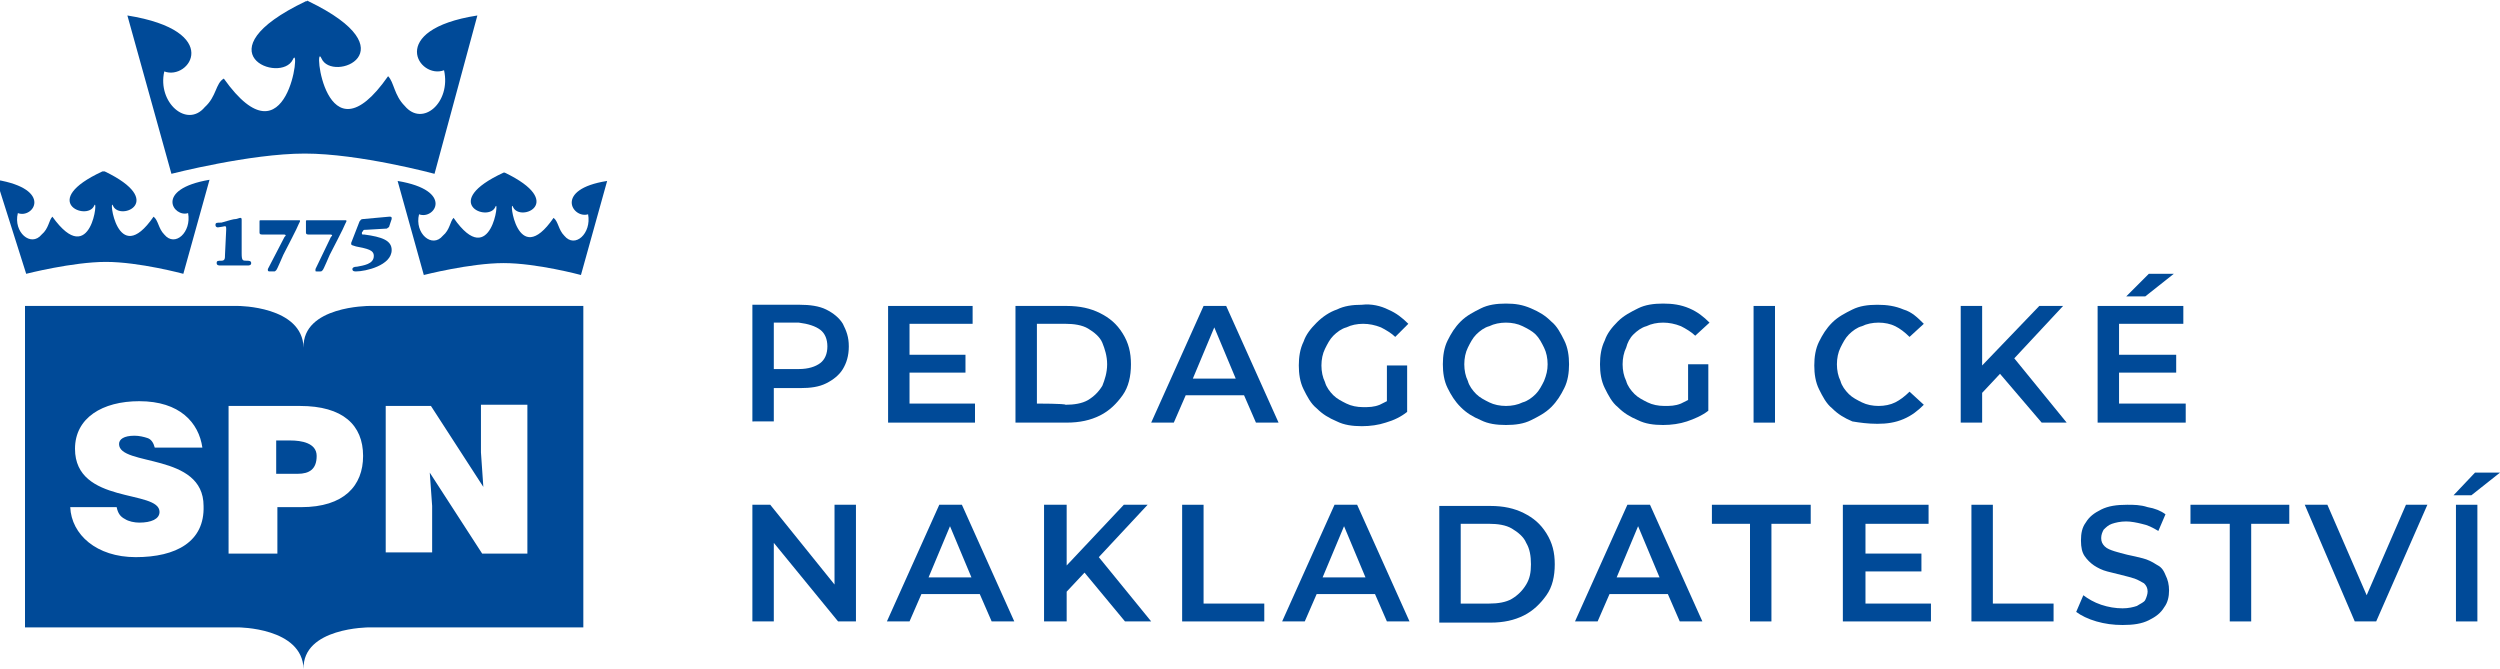 <?xml version="1.0" encoding="utf-8"?>
<!-- Generator: Adobe Illustrator 26.4.1, SVG Export Plug-In . SVG Version: 6.00 Build 0)  -->
<svg version="1.1" xmlns="http://www.w3.org/2000/svg" xmlns:xlink="http://www.w3.org/1999/xlink" x="0px" y="0px"
	 viewBox="0 0 210 56.2" style="enable-background:new 0 0 210 56.2;" xml:space="preserve">
<style type="text/css">
	.st0{fill:#004A98;}
</style>
<g id="uuid-53aa4349-95ec-4266-9325-16b68917659a">
	<g id="uuid-085bbeb6-bdd5-4e74-adf9-6525aba6e9d3">
		<g>
			<path class="st0" d="M15.8,17.9c0.3,1.6-1.1,2.9-2,1.8c-0.5-0.5-0.5-1.2-0.9-1.5c-3.1,4.5-3.8-1.9-3.4-0.9
				c0.6,1.3,4.5-0.4-0.7-2.9c0,0,0,0-0.1,0c0,0-0.1,0-0.1,0c-5.4,2.5-1.3,4.2-0.7,2.9c0.4-1-0.2,5.5-3.5,0.9c-0.3,0.3-0.3,1-0.9,1.5
				c-0.9,1.1-2.4-0.2-2-1.8c1.3,0.5,3-2-1.8-2.8L2.2,23c0,0,3.9-1,6.7-1s6.5,1,6.5,1l2.2-7.9C12.9,15.9,14.6,18.3,15.8,17.9"/>
			<path class="st0" d="M19,19.3c0-0.2,0-0.3-0.1-0.3c0,0-0.5,0.1-0.6,0.1c0,0-0.2,0-0.2-0.2s0.1-0.2,0.5-0.2c0.7-0.2,1-0.3,1.2-0.3
				c0.1,0,0.3-0.1,0.4-0.1c0.1,0,0.1,0.1,0.1,0.2v2.8c0,0.6,0.1,0.6,0.4,0.6c0.2,0,0.4,0,0.4,0.2c0,0.2-0.2,0.2-0.3,0.2
				s-0.4,0-1.2,0c-0.5,0-1,0-1.1,0c-0.1,0-0.3,0-0.3-0.2c0-0.2,0.1-0.2,0.4-0.2c0.3,0,0.3-0.2,0.3-0.5"/>
			<path class="st0" d="M23.9,19.9c0,0,0.1-0.1,0.1-0.1c0-0.1-0.1-0.1-0.2-0.1H22c-0.2,0-0.2-0.1-0.2-0.2l0-0.8c0,0,0,0,0-0.1
				c0-0.1,0-0.1,0.2-0.1h3.1c0.1,0,0.1,0,0.1,0.1c0,0-0.1,0.2-0.1,0.2c-0.1,0.3-1.1,2.2-1.3,2.6c-0.1,0.2-0.5,1.2-0.6,1.3
				c-0.1,0.1-0.1,0.1-0.2,0.1h-0.3c-0.1,0-0.2,0-0.2-0.1c0,0,0-0.1,0-0.1"/>
			<path class="st0" d="M27.8,19.9c0,0,0.1-0.1,0.1-0.1c0-0.1-0.1-0.1-0.2-0.1h-1.8c-0.2,0-0.2-0.1-0.2-0.2l0-0.8c0,0,0,0,0-0.1
				c0-0.1,0-0.1,0.2-0.1H29c0.1,0,0.1,0,0.1,0.1c0,0-0.1,0.2-0.1,0.2c-0.1,0.3-1.1,2.2-1.3,2.6c-0.1,0.2-0.5,1.2-0.6,1.3
				c-0.1,0.1-0.1,0.1-0.2,0.1h-0.3c-0.1,0-0.1,0-0.1-0.1c0,0,0-0.1,0-0.1"/>
			<path class="st0" d="M30.2,18.6c0.1-0.1,0.1-0.2,0.3-0.2l2.2-0.2c0.1,0,0.2,0,0.2,0.1c0,0,0,0.1,0,0.1l-0.2,0.6
				c0,0.1-0.1,0.1-0.2,0.2l-1.7,0.1c-0.2,0-0.3,0-0.3,0.1c-0.1,0.1-0.1,0.1-0.1,0.2c0,0.1,0,0.1,0.2,0.1c1.5,0.2,2.3,0.5,2.3,1.3
				c0,1.3-2.2,1.8-3,1.8c-0.1,0-0.3,0-0.3-0.2c0-0.1,0.1-0.2,0.4-0.2c0.5-0.1,1.4-0.2,1.4-0.9c0-0.5-0.5-0.6-1.5-0.8
				c-0.3-0.1-0.4-0.1-0.4-0.2c0,0,0,0,0-0.1"/>
			<path class="st0" d="M49.4,18c0.3,1.6-1.1,2.9-2,1.8c-0.5-0.5-0.5-1.2-0.9-1.5c-3.1,4.5-3.8-1.9-3.4-0.9c0.6,1.3,4.5-0.4-0.7-2.9
				c0,0,0,0-0.1,0s0,0,0,0c-5.4,2.5-1.3,4.2-0.7,2.9c0.4-1-0.3,5.5-3.5,0.9c-0.3,0.3-0.3,1-0.9,1.5c-0.9,1.1-2.4-0.2-2-1.8
				c1.3,0.5,3-2-1.8-2.8l2.2,7.9c0,0,3.9-1,6.7-1s6.5,1,6.5,1l2.2-7.9C46.5,15.9,48.1,18.4,49.4,18"/>
			<path class="st0" d="M37.3,5.9c0.6,2.7-1.8,4.8-3.3,3c-0.9-0.9-0.9-2-1.4-2.5C27.3,14,26.3,3.3,27,4.9c0.9,2.1,7.6-0.6-1.1-4.8
				c0,0-0.1-0.1-0.1,0c0,0-0.1,0-0.1,0c-9,4.3-2.1,7-1.1,4.9c0.7-1.6-0.4,9.2-5.8,1.6C18.1,7,18.2,8.1,17.2,9c-1.5,1.8-4-0.4-3.4-3
				c2.1,0.8,5-3.4-3.1-4.7l3.7,13.3c0,0,6.6-1.7,11.2-1.7s10.9,1.7,10.9,1.7l3.6-13.3C32.4,2.5,35.2,6.7,37.3,5.9"/>
			<path class="st0" d="M24.4,37h-1.2v2.8H25c1,0,1.6-0.4,1.6-1.5C26.6,37.2,25.3,37,24.4,37"/>
			<path class="st0" d="M44.3,46.5h-3.8l-4.4-6.8l0.2,2.8v3.9h-3.9V34.1h3.8l4.4,6.8L40.4,38v-4h3.9V46.5L44.3,46.5z M25.3,42.6h-2
				v3.9h-4.1V34.1h6c3.6,0,5.3,1.6,5.3,4.2C30.5,40.8,28.9,42.6,25.3,42.6 M11.4,46.8c-3.3,0-5.4-1.9-5.5-4.2h3.9
				c0.1,0.5,0.3,0.8,0.7,1c0.3,0.2,0.8,0.3,1.2,0.3c1,0,1.7-0.3,1.7-0.9c0-1.9-7.1-0.6-7.1-5.3c0-2.6,2.3-4,5.4-4
				c3.4,0,5,1.8,5.3,3.9H13c-0.1-0.4-0.3-0.7-0.6-0.8s-0.7-0.2-1.1-0.2c-0.9,0-1.3,0.3-1.3,0.7c0,1.9,7.1,0.7,7.1,5.2
				C17.2,45.5,14.8,46.8,11.4,46.8 M31,25.7c0,0-5.6,0-5.5,3.5c-0.1-3.5-5.5-3.5-5.5-3.5H2.1v27H20c0,0,5.4,0,5.5,3.5
				c-0.1-3.5,5.5-3.5,5.5-3.5h18v-27H31z"/>
			<path class="st0" d="M68.9,27.7c0.4,0.3,0.6,0.8,0.6,1.4c0,0.6-0.2,1.1-0.6,1.4c-0.4,0.3-1,0.5-1.8,0.5H65v-3.9h2.1
				C67.9,27.2,68.5,27.4,68.9,27.7 M65,32.6h2.2c0.9,0,1.6-0.1,2.2-0.4c0.6-0.3,1.1-0.7,1.4-1.2c0.3-0.5,0.5-1.1,0.5-1.9
				s-0.2-1.3-0.5-1.9c-0.3-0.5-0.8-0.9-1.4-1.2c-0.6-0.3-1.4-0.4-2.2-0.4h-4v9.8H65L65,32.6L65,32.6z"/>
		</g>
		<polygon class="st0" points="81.9,33.9 76.4,33.9 76.4,31.3 81.1,31.3 81.1,29.8 76.4,29.8 76.4,27.2 81.7,27.2 81.7,25.7 
			74.6,25.7 74.6,35.5 81.9,35.5 		"/>
		<path class="st0" d="M87.1,33.9v-6.7h2.4c0.7,0,1.4,0.1,1.9,0.4c0.5,0.3,1,0.7,1.2,1.2s0.4,1.1,0.4,1.8s-0.2,1.3-0.4,1.8
			c-0.3,0.5-0.7,0.9-1.2,1.2c-0.5,0.3-1.2,0.4-1.9,0.4C89.5,33.9,87.1,33.9,87.1,33.9z M92.4,34.9c0.8-0.4,1.4-1,1.9-1.7
			c0.5-0.7,0.7-1.6,0.7-2.6s-0.2-1.8-0.7-2.6s-1.1-1.3-1.9-1.7c-0.8-0.4-1.7-0.6-2.8-0.6h-4.3v9.8h4.3
			C90.7,35.5,91.6,35.3,92.4,34.9"/>
		<path class="st0" d="M100.2,31.8l1.8-4.3l1.8,4.3H100.2L100.2,31.8z M101.1,25.7l-4.4,9.8h1.9l1-2.3h4.9l1,2.3h1.9l-4.4-9.8H101.1
			L101.1,25.7z"/>
		<g>
			<path class="st0" d="M114.4,25.6c-0.8,0-1.5,0.1-2.1,0.4c-0.6,0.2-1.2,0.6-1.7,1.1c-0.5,0.5-0.9,1-1.1,1.6
				c-0.3,0.6-0.4,1.3-0.4,2s0.1,1.4,0.4,2s0.6,1.2,1.1,1.6c0.5,0.5,1,0.8,1.7,1.1c0.6,0.3,1.3,0.4,2.1,0.4c0.7,0,1.4-0.1,2-0.3
				c0.7-0.2,1.3-0.5,1.8-0.9v-3.9h-1.7v3c-0.2,0.1-0.4,0.2-0.6,0.3c-0.5,0.2-0.9,0.2-1.4,0.2c-0.5,0-1-0.1-1.4-0.3
				c-0.4-0.2-0.8-0.4-1.1-0.7c-0.3-0.3-0.6-0.7-0.7-1.1c-0.2-0.4-0.3-0.9-0.3-1.4s0.1-1,0.3-1.4c0.2-0.4,0.4-0.8,0.7-1.1
				c0.3-0.3,0.7-0.6,1.1-0.7c0.4-0.2,0.9-0.3,1.4-0.3c0.5,0,1,0.1,1.5,0.3c0.4,0.2,0.9,0.5,1.2,0.8l1.1-1.1c-0.5-0.5-1-0.9-1.7-1.2
				C116,25.7,115.2,25.5,114.4,25.6"/>
			<path class="st0" d="M129.7,32c-0.2,0.4-0.4,0.8-0.7,1.1s-0.7,0.6-1.1,0.7c-0.4,0.2-0.9,0.3-1.4,0.3c-0.5,0-1-0.1-1.4-0.3
				c-0.4-0.2-0.8-0.4-1.1-0.7s-0.6-0.7-0.7-1.1c-0.2-0.4-0.3-0.9-0.3-1.4c0-0.5,0.1-1,0.3-1.4c0.2-0.4,0.4-0.8,0.7-1.1
				c0.3-0.3,0.7-0.6,1.1-0.7c0.4-0.2,0.9-0.3,1.4-0.3c0.5,0,1,0.1,1.4,0.3c0.4,0.2,0.8,0.4,1.1,0.7s0.5,0.7,0.7,1.1
				c0.2,0.4,0.3,0.9,0.3,1.4C130,31.1,129.9,31.5,129.7,32 M130.3,27c-0.5-0.5-1-0.8-1.7-1.1s-1.3-0.4-2.1-0.4s-1.5,0.1-2.1,0.4
				c-0.6,0.3-1.2,0.6-1.7,1.1c-0.5,0.5-0.8,1-1.1,1.6c-0.3,0.6-0.4,1.3-0.4,2s0.1,1.4,0.4,2c0.3,0.6,0.6,1.1,1.1,1.6
				c0.5,0.5,1,0.8,1.7,1.1c0.6,0.3,1.3,0.4,2.1,0.4c0.8,0,1.5-0.1,2.1-0.4s1.2-0.6,1.7-1.1c0.5-0.5,0.8-1,1.1-1.6
				c0.3-0.6,0.4-1.3,0.4-2s-0.1-1.4-0.4-2S130.8,27.4,130.3,27"/>
			<path class="st0" d="M137.2,28.1c0.3-0.3,0.7-0.6,1.1-0.7c0.4-0.2,0.9-0.3,1.4-0.3s1,0.1,1.5,0.3c0.4,0.2,0.9,0.5,1.2,0.8
				l1.2-1.1c-0.5-0.5-1-0.9-1.7-1.2c-0.7-0.3-1.4-0.4-2.2-0.4c-0.8,0-1.5,0.1-2.1,0.4c-0.6,0.3-1.2,0.6-1.7,1.1
				c-0.5,0.5-0.9,1-1.1,1.6c-0.3,0.6-0.4,1.3-0.4,2s0.1,1.4,0.4,2c0.3,0.6,0.6,1.2,1.1,1.6c0.5,0.5,1,0.8,1.7,1.1
				c0.6,0.3,1.3,0.4,2.1,0.4c0.7,0,1.4-0.1,2-0.3s1.3-0.5,1.8-0.9v-3.9h-1.7v3c-0.2,0.1-0.4,0.2-0.6,0.3c-0.5,0.2-0.9,0.2-1.4,0.2
				c-0.5,0-1-0.1-1.4-0.3c-0.4-0.2-0.8-0.4-1.1-0.7c-0.3-0.3-0.6-0.7-0.7-1.1c-0.2-0.4-0.3-0.9-0.3-1.4s0.1-1,0.3-1.4
				C136.7,28.8,136.9,28.4,137.2,28.1"/>
		</g>
		<rect x="147.3" y="25.7" class="st0" width="1.8" height="9.8"/>
		<path class="st0" d="M157.7,35.6c0.8,0,1.5-0.1,2.2-0.4c0.7-0.3,1.2-0.7,1.7-1.2l-1.2-1.1c-0.4,0.4-0.8,0.7-1.2,0.9
			c-0.4,0.2-0.9,0.3-1.4,0.3s-1-0.1-1.4-0.3c-0.4-0.2-0.8-0.4-1.1-0.7c-0.3-0.3-0.6-0.7-0.7-1.1c-0.2-0.4-0.3-0.9-0.3-1.4
			s0.1-1,0.3-1.4c0.2-0.4,0.4-0.8,0.7-1.1c0.3-0.3,0.7-0.6,1.1-0.7c0.4-0.2,0.9-0.3,1.4-0.3s1,0.1,1.4,0.3c0.4,0.2,0.8,0.5,1.2,0.9
			l1.2-1.1c-0.5-0.5-1-1-1.7-1.2c-0.7-0.3-1.4-0.4-2.2-0.4c-0.8,0-1.5,0.1-2.1,0.4c-0.6,0.3-1.2,0.6-1.7,1.1c-0.5,0.5-0.8,1-1.1,1.6
			c-0.3,0.6-0.4,1.3-0.4,2c0,0.7,0.1,1.4,0.4,2c0.3,0.6,0.6,1.2,1.1,1.6c0.5,0.5,1,0.8,1.7,1.1C156.2,35.5,156.9,35.6,157.7,35.6"/>
		<polygon class="st0" points="173.3,25.7 171.3,25.7 166.5,30.7 166.5,25.7 164.7,25.7 164.7,35.5 166.5,35.5 166.5,33 168,31.4 
			171.5,35.5 173.6,35.5 169.2,30.1 		"/>
		<polygon class="st0" points="182.6,23 180.5,23 178.6,24.9 180.2,24.9 		"/>
		<polygon class="st0" points="178,31.3 182.8,31.3 182.8,29.8 178,29.8 178,27.2 183.4,27.2 183.4,25.7 176.2,25.7 176.2,35.5 
			183.6,35.5 183.6,33.9 178,33.9 		"/>
		<polygon class="st0" points="70.1,49.1 64.7,42.4 63.2,42.4 63.2,52.2 65,52.2 65,45.6 70.4,52.2 71.9,52.2 71.9,42.4 70.1,42.4 
					"/>
		<path class="st0" d="M78,48.5l1.8-4.3l1.8,4.3H78L78,48.5z M78.9,42.4l-4.4,9.8h1.9l1-2.3h4.9l1,2.3h1.9l-4.4-9.8H78.9L78.9,42.4z
			"/>
		<polygon class="st0" points="96.4,42.4 94.4,42.4 89.6,47.5 89.6,42.4 87.7,42.4 87.7,52.2 89.6,52.2 89.6,49.7 91.1,48.1 
			94.5,52.2 96.7,52.2 92.3,46.8 		"/>
		<polygon class="st0" points="101.1,42.4 99.3,42.4 99.3,52.2 106.2,52.2 106.2,50.7 101.1,50.7 		"/>
		<path class="st0" d="M111.1,48.5l1.8-4.3l1.8,4.3H111.1L111.1,48.5z M112.1,42.4l-4.4,9.8h1.9l1-2.3h4.9l1,2.3h1.9l-4.4-9.8H112.1
			L112.1,42.4z"/>
		<path class="st0" d="M128.2,49.1c-0.3,0.5-0.7,0.9-1.2,1.2c-0.5,0.3-1.2,0.4-1.9,0.4h-2.4V44h2.4c0.7,0,1.4,0.1,1.9,0.4
			c0.5,0.3,1,0.7,1.2,1.2c0.3,0.5,0.4,1.1,0.4,1.8S128.5,48.6,128.2,49.1 M128,43.1c-0.8-0.4-1.7-0.6-2.8-0.6h-4.3v9.8h4.3
			c1.1,0,2-0.2,2.8-0.6c0.8-0.4,1.4-1,1.9-1.7c0.5-0.7,0.7-1.6,0.7-2.6s-0.2-1.8-0.7-2.6C129.4,44,128.8,43.5,128,43.1"/>
		<path class="st0" d="M135.8,48.5l1.8-4.3l1.8,4.3H135.8L135.8,48.5z M136.7,42.4l-4.4,9.8h1.9l1-2.3h4.9l1,2.3h1.9l-4.4-9.8H136.7
			z"/>
		<polygon class="st0" points="143.8,44 147,44 147,52.2 148.8,52.2 148.8,44 152.1,44 152.1,42.4 143.8,42.4 		"/>
		<polygon class="st0" points="156.7,48 161.4,48 161.4,46.5 156.7,46.5 156.7,44 162,44 162,42.4 154.8,42.4 154.8,52.2 
			162.2,52.2 162.2,50.7 156.7,50.7 		"/>
		<polygon class="st0" points="167.4,42.4 165.6,42.4 165.6,52.2 172.5,52.2 172.5,50.7 167.4,50.7 		"/>
		<path class="st0" d="M181.1,47.4c-0.3-0.2-0.7-0.4-1.1-0.5c-0.4-0.1-0.8-0.2-1.3-0.3c-0.4-0.1-0.8-0.2-1.1-0.3
			c-0.3-0.1-0.6-0.2-0.8-0.4c-0.2-0.2-0.3-0.4-0.3-0.7c0-0.3,0.1-0.5,0.2-0.7c0.2-0.2,0.4-0.4,0.7-0.5s0.7-0.2,1.2-0.2
			c0.4,0,0.9,0.1,1.3,0.2c0.5,0.1,0.9,0.3,1.4,0.6l0.6-1.4c-0.4-0.3-0.9-0.5-1.5-0.6c-0.6-0.2-1.2-0.2-1.7-0.2
			c-0.9,0-1.6,0.1-2.2,0.4c-0.6,0.3-1,0.6-1.3,1.1c-0.3,0.4-0.4,0.9-0.4,1.5s0.1,1,0.3,1.3c0.2,0.3,0.5,0.6,0.8,0.8
			c0.3,0.2,0.7,0.4,1.1,0.5c0.4,0.1,0.8,0.2,1.2,0.3c0.4,0.1,0.8,0.2,1.1,0.3c0.3,0.1,0.6,0.3,0.8,0.4c0.2,0.2,0.3,0.4,0.3,0.7
			c0,0.2-0.1,0.5-0.2,0.7c-0.1,0.2-0.4,0.3-0.7,0.5c-0.3,0.1-0.7,0.2-1.2,0.2c-0.6,0-1.2-0.1-1.8-0.3c-0.6-0.2-1.1-0.5-1.5-0.8
			l-0.6,1.4c0.4,0.3,1,0.6,1.7,0.8c0.7,0.2,1.4,0.3,2.2,0.3c0.9,0,1.6-0.1,2.2-0.4c0.6-0.3,1-0.6,1.3-1.1c0.3-0.4,0.4-0.9,0.4-1.4
			s-0.1-0.9-0.3-1.3C181.7,47.8,181.5,47.6,181.1,47.4"/>
		<polygon class="st0" points="184,44 187.3,44 187.3,52.2 189.1,52.2 189.1,44 192.3,44 192.3,42.4 184,42.4 		"/>
		<polygon class="st0" points="198.8,50 195.5,42.4 193.6,42.4 197.8,52.2 199.6,52.2 203.9,42.4 202.1,42.4 		"/>
		<polygon class="st0" points="207.9,39.7 206.1,41.6 207.6,41.6 210,39.7 		"/>
		<rect x="206.3" y="42.4" class="st0" width="1.8" height="9.8"/>
	</g>
</g>
<g id="uuid-aa71798f-b7e8-4dc1-a7c6-902060f7c7a9">
</g>
</svg>
